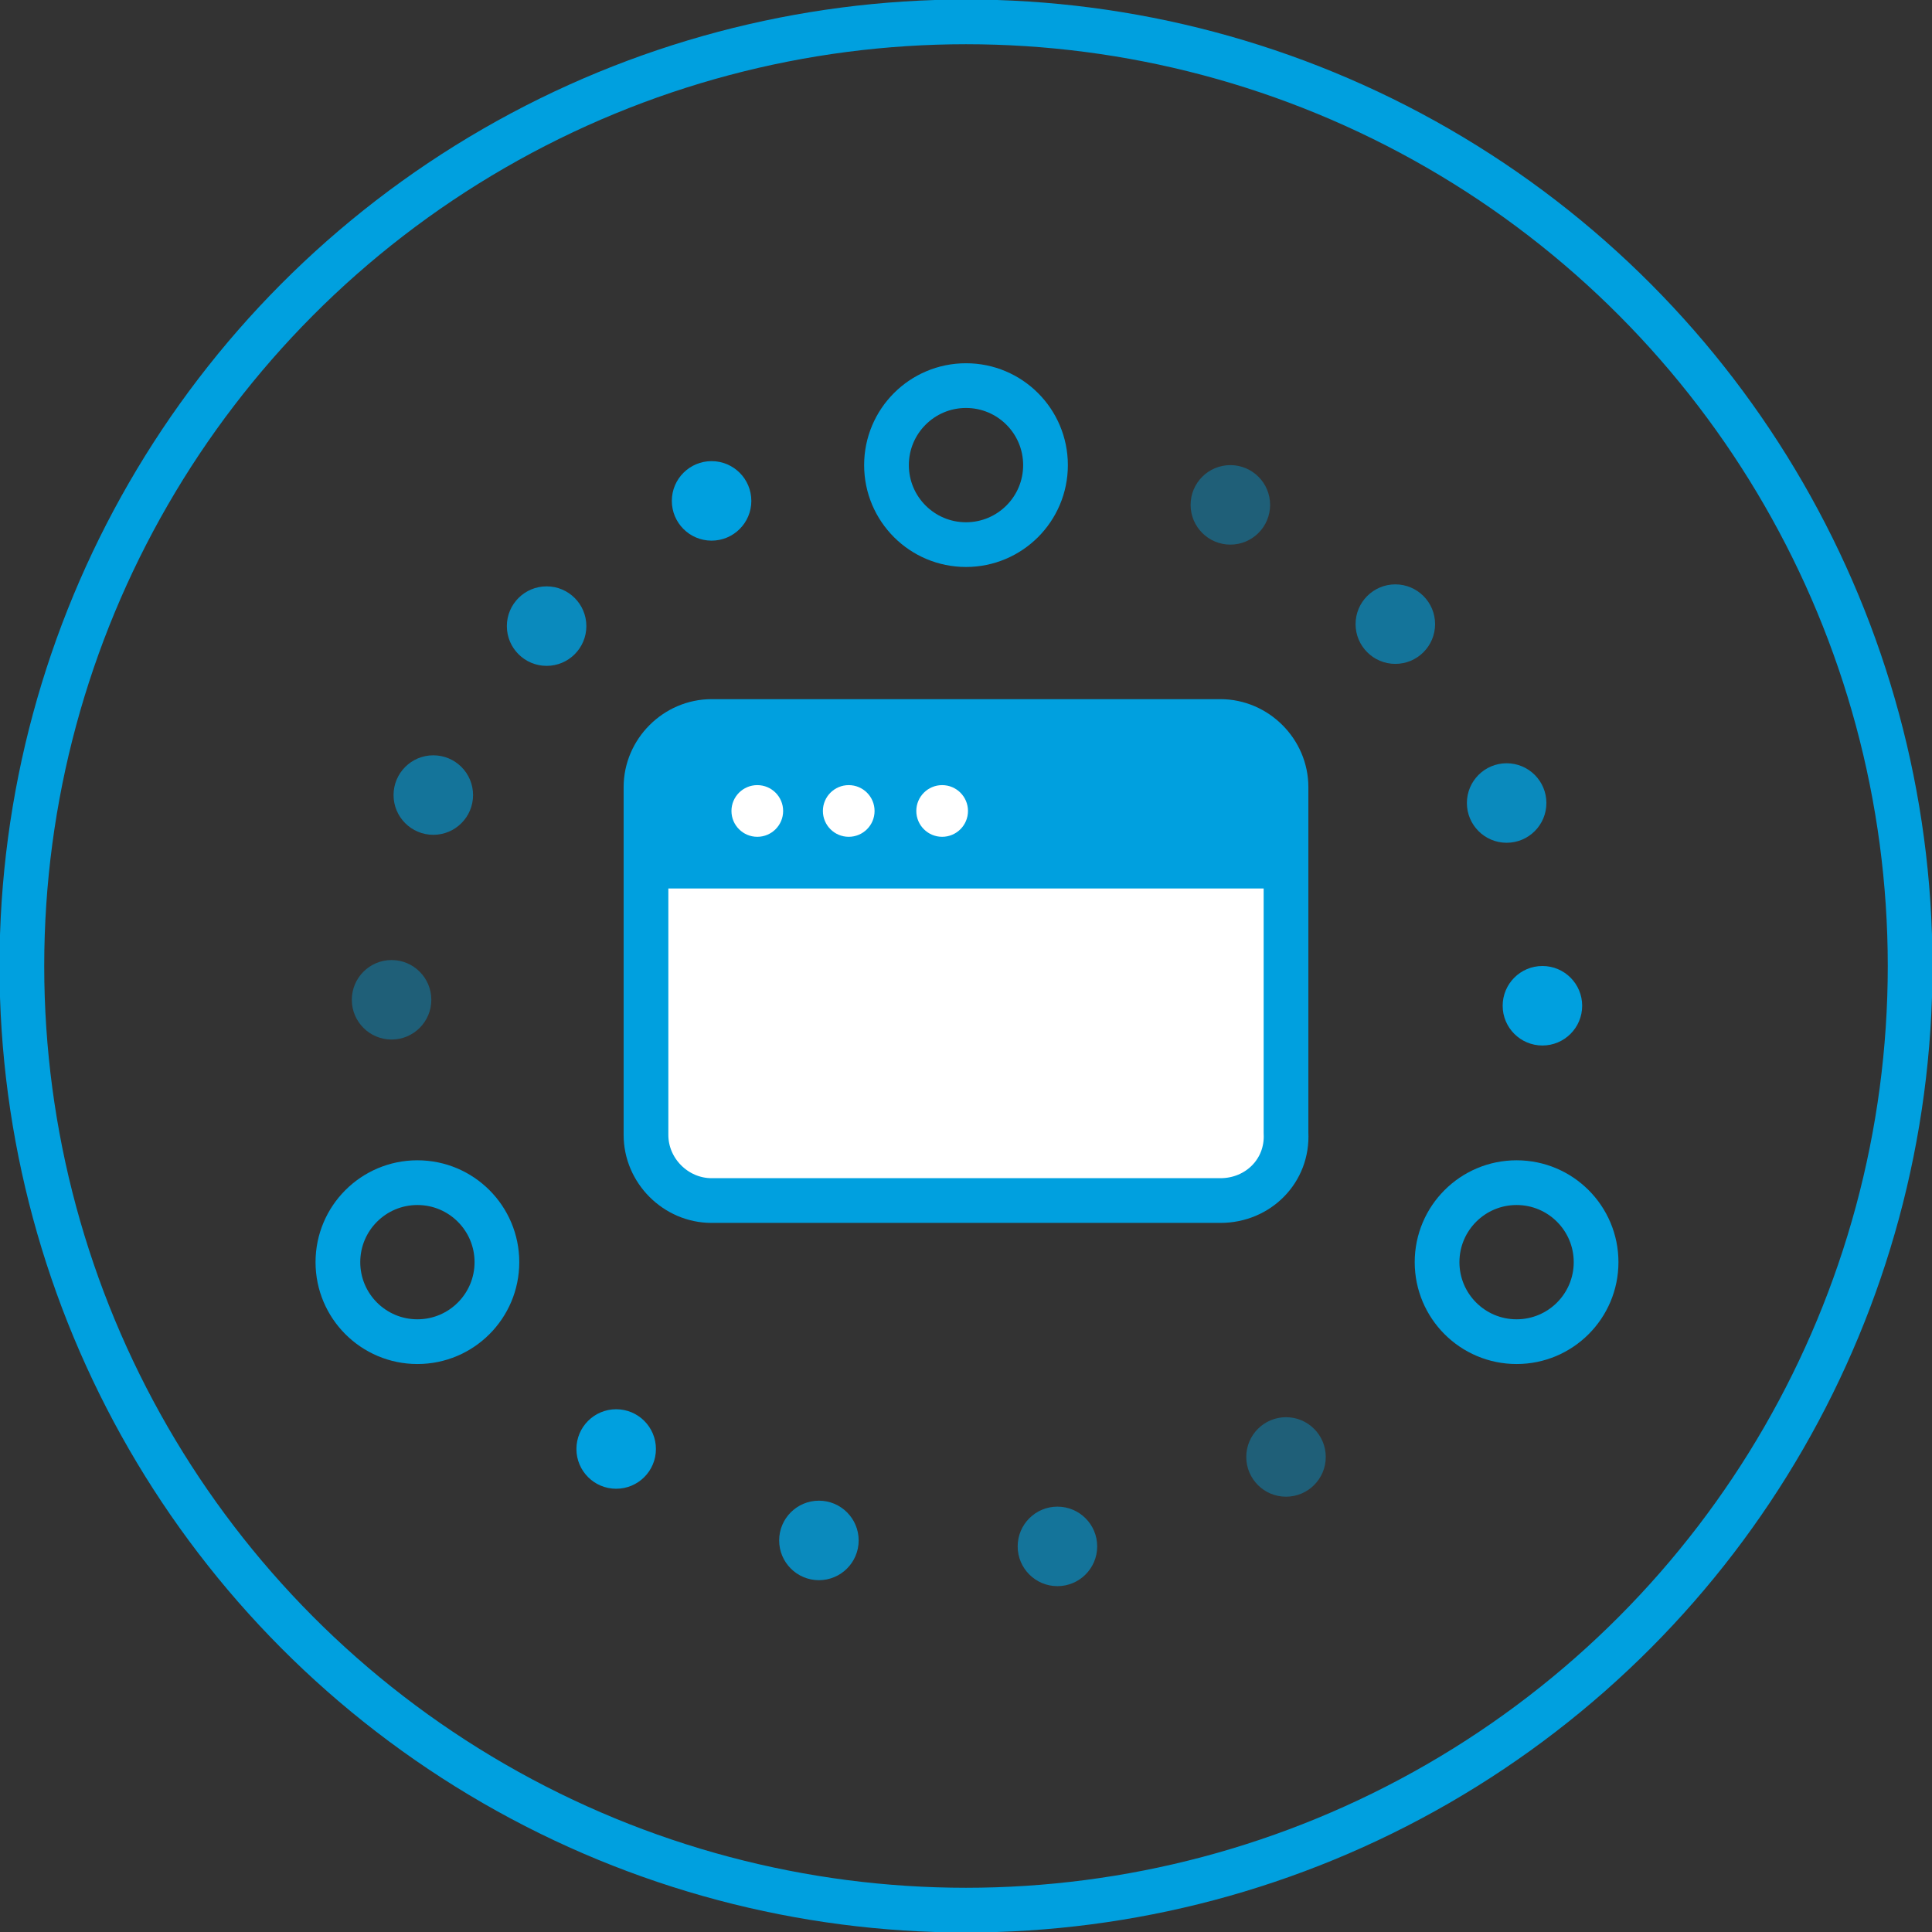 <?xml version="1.0" encoding="utf-8"?>
<!-- Generator: Adobe Illustrator 23.0.2, SVG Export Plug-In . SVG Version: 6.00 Build 0)  -->
<svg version="1.1" id="Layer_1" xmlns="http://www.w3.org/2000/svg" xmlns:xlink="http://www.w3.org/1999/xlink" x="0px" y="0px"
	 viewBox="0 0 97.2 97.2" style="enable-background:new 0 0 97.2 97.2;" xml:space="preserve">
<rect x="0" y="0" width="97.2" height="97.2" fill="#333333" stroke="none"/>
<style type="text/css">
	.st0{fill:none;stroke:#00A0DF;stroke-width:2.25;stroke-miterlimit:10;}
	.st1{fill:#FFFFFF;}
	.st2{fill:none;stroke:#00A0DF;stroke-width:2.25;stroke-linecap:round;stroke-linejoin:round;stroke-miterlimit:10;}
	.st3{fill:#00A0DF;}
	.st4{opacity:0.4;fill:#00A0DF;enable-background:new    ;}
	.st5{opacity:0.6;fill:#00A0DF;enable-background:new    ;}
	.st6{opacity:0.8;fill:#00A0DF;enable-background:new    ;}
</style>
<g>
	<circle class="st0" cx="48.6" cy="48.6" r="47.5"/>
</g>
<g>
	<g>
		<g>
			<path class="st1" d="M34.7,38.4c-0.9,0-1.6,0.7-1.6,1.6v18.8c0,0.9,0.7,1.6,1.6,1.6h27.6c0.9,0,1.6-0.7,1.6-1.6V40
				c0-0.9-0.7-1.6-1.6-1.6H34.7z"/>
		</g>
		<g>
			<path class="st2" d="M61.4,60.4H35.8c-1.8,0-3.3-1.5-3.3-3.3V39.6c0-1.8,1.5-3.3,3.3-3.3h25.6c1.8,0,3.3,1.5,3.3,3.3V57
				C64.8,58.9,63.3,60.4,61.4,60.4z"/>
		</g>
		<g>
			<rect x="33" y="37.1" class="st3" width="31.8" height="7.6"/>
		</g>
		<g>
			<g>
				<circle class="st1" cx="38.1" cy="40.8" r="1.3"/>
			</g>
			<g>
				<circle class="st1" cx="42.7" cy="40.8" r="1.3"/>
			</g>
			<g>
				<circle class="st1" cx="47.4" cy="40.8" r="1.3"/>
			</g>
		</g>
	</g>
	<circle class="st2" cx="48.6" cy="23.4" r="4"/>
	<circle class="st2" cx="76.3" cy="63.5" r="4"/>
	<circle class="st2" cx="21" cy="63.5" r="4"/>
	<g>
		<circle class="st3" cx="35.8" cy="25.2" r="2"/>
		<circle class="st4" cx="19.7" cy="50.3" r="2"/>
		<circle class="st5" cx="53.2" cy="77.8" r="2"/>
		<circle class="st6" cx="27.5" cy="31.5" r="2"/>
		<circle class="st3" cx="31" cy="72.9" r="2"/>
		<circle class="st5" cx="21.8" cy="40" r="2"/>
		<circle class="st6" cx="41.2" cy="77.5" r="2"/>
		<circle class="st4" cx="64.7" cy="73.3" r="2"/>
		<circle class="st6" cx="75.8" cy="40.4" r="2"/>
		<circle class="st4" cx="61.9" cy="25.4" r="2"/>
		<circle class="st5" cx="70.2" cy="31.4" r="2"/>
		<circle class="st3" cx="77.6" cy="50.6" r="2"/>
	</g>
</g>
</svg>
